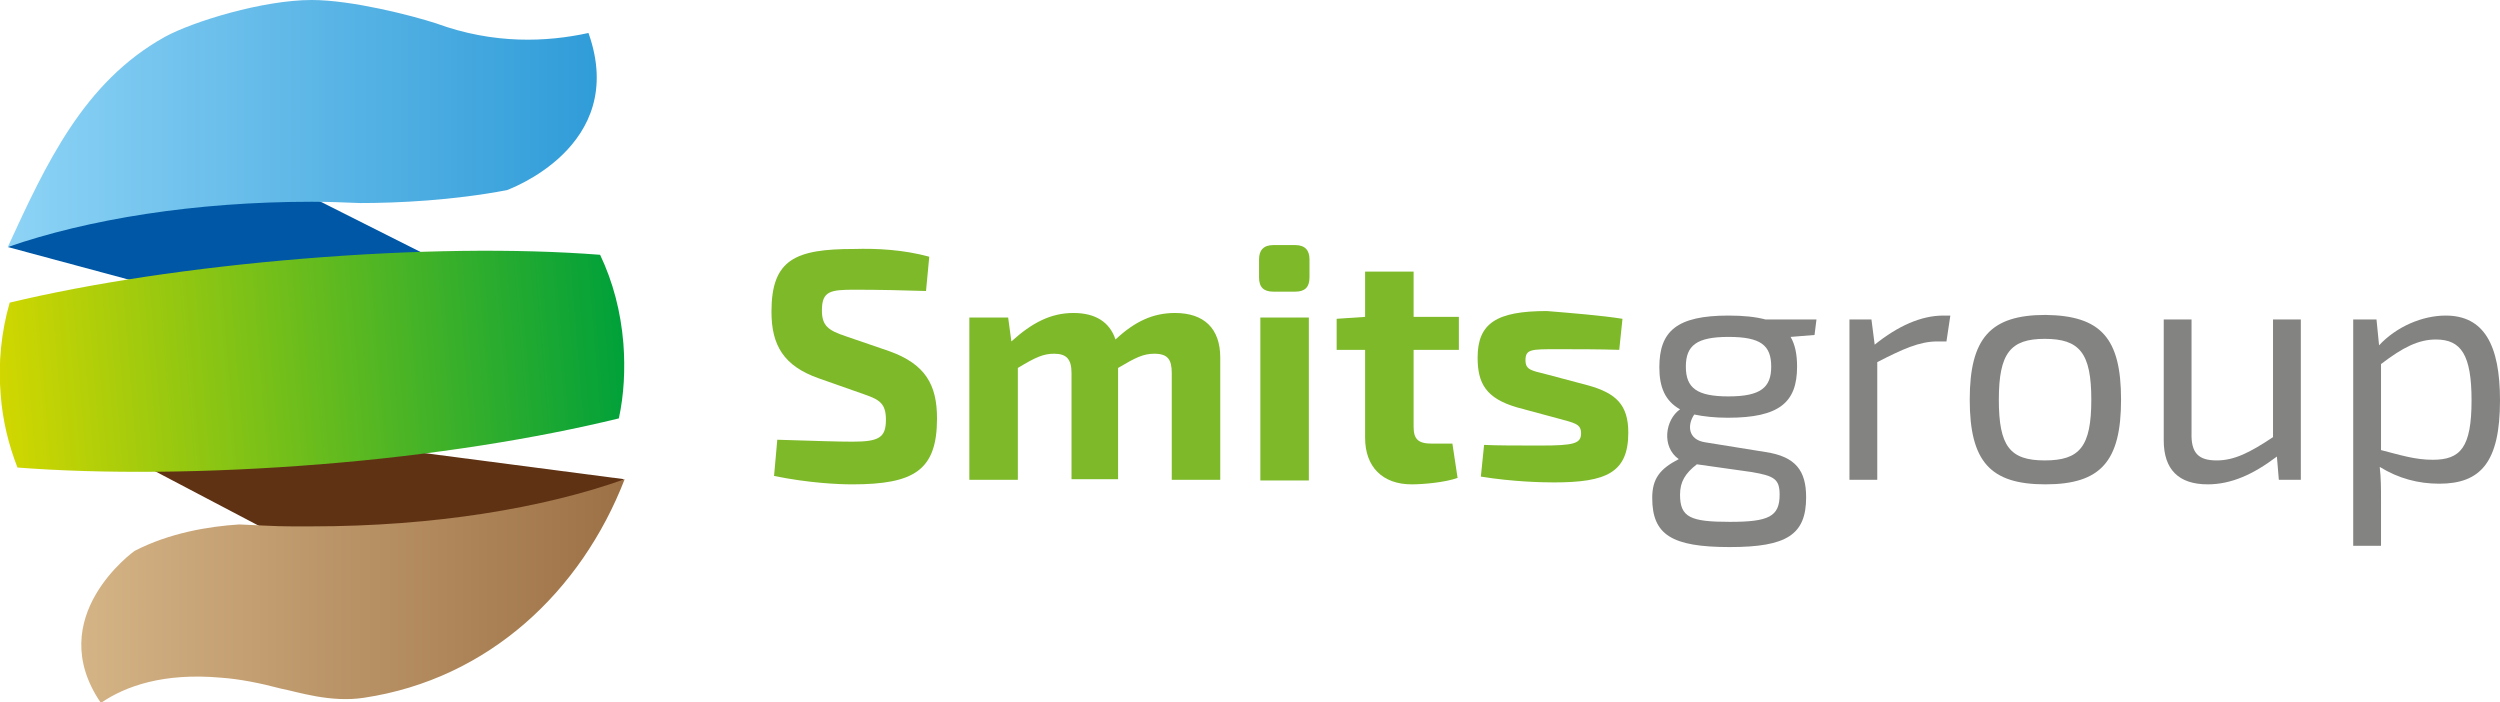<svg version="1.1" id="Logo_Smits_Group" xmlns="http://www.w3.org/2000/svg" xmlns:xlink="http://www.w3.org/1999/xlink" x="0px" y="0px" width="386.6px" height="108.6px" viewBox="0 0 386.6 108.6" style="enable-background:new 0 0 386.6 108.6;" xml:space="preserve">
<style type="text/css">
	.menu-open #Logo_Smits_Group .st0, .menu-open #Logo_Smits_Group .st1 {fill:#fff;}
	#Logo_Smits_Group .st0{fill:#838382;}
	#Logo_Smits_Group .st1{fill:#7DB928;}
	footer #Logo_Smits_Group .st1 {fill:#ffffff;}
	#Logo_Smits_Group .st2{fill:#603214;}
	#Logo_Smits_Group .st3{fill:url(#SVGID_1_);}
	#Logo_Smits_Group .st4{fill:#0057A5;}
	#Logo_Smits_Group .st5{fill:url(#SVGID_2_);}
	#Logo_Smits_Group .st6{fill:url(#SVGID_3_);}
</style>
<g id="group">
	<path class="st0" d="M276.9,52.1c0.7,1.2,1,2.7,1,4.6c0,5.5-2.7,7.9-10.7,7.9c-2,0-3.8-0.2-5.2-0.5c-1.1,1.6-1,3.9,1.7,4.3l9.3,1.5
		c4.7,0.7,6.3,2.9,6.3,7c0,5.8-3,7.7-11.8,7.7c-9,0-12-1.9-12-7.6c0-3,1.2-4.5,4.1-6c-2.7-1.9-2.1-6.1,0.2-7.7
		c-2.3-1.3-3.2-3.4-3.2-6.5c0-5.6,2.7-8,10.7-8c2.3,0,4.2,0.2,5.7,0.6h7.9l-0.3,2.4L276.9,52.1z M270.9,73l-8.5-1.2
		c-1.8,1.4-2.6,2.7-2.6,4.7c0,3.5,1.6,4.2,7.7,4.2c6,0,7.7-0.8,7.7-4.2C275.2,74.1,274.4,73.6,270.9,73z M273.9,56.7
		c0-3.3-1.6-4.6-6.6-4.6c-4.9,0-6.6,1.3-6.6,4.6c0,3.3,1.7,4.6,6.6,4.6C272.3,61.3,273.9,59.9,273.9,56.7z"></path>
	<path class="st0" d="M301,52.8h-1.4c-2.8,0-5.4,1.2-9.3,3.2v18.2H286V49.4h3.4l0.5,3.9c3.6-2.9,7.2-4.5,10.6-4.5h1.1L301,52.8z"></path>
	<path class="st0" d="M328,61.8c0,9.5-3.1,13.1-11.7,13.1c-8.5,0-11.7-3.5-11.7-13.1c0-9.5,3.2-13.1,11.7-13.1
		C324.9,48.8,328,52.3,328,61.8z M309.1,61.8c0,7.2,1.7,9.4,7.1,9.4c5.4,0,7.2-2.1,7.2-9.4c0-7.2-1.8-9.4-7.2-9.4
		C310.9,52.4,309.1,54.6,309.1,61.8z"></path>
	<path class="st0" d="M355.9,74.2h-3.5l-0.3-3.6c-3.7,2.8-7.1,4.3-10.7,4.3c-4.5,0-6.8-2.3-6.8-6.8V49.4h4.3v17.5
		c-0.1,3.2,1.1,4.3,3.9,4.3c2.7,0,5.1-1.2,8.7-3.6V49.4h4.3V74.2z"></path>
	<path class="st0" d="M386.6,61.9c0,9.6-3,12.9-9.4,12.9c-3.2,0-6.3-0.8-9.2-2.6c0.2,1.7,0.2,3.3,0.2,5v7.2h-4.3V49.4h3.6l0.4,4
		c2.7-2.9,6.7-4.6,10.3-4.6C384.1,48.8,386.6,53.3,386.6,61.9z M382.2,61.9c0-7-1.6-9.4-5.5-9.4c-2.7,0-5.1,1.2-8.5,3.8v13.3
		c3.1,0.8,5.3,1.5,8,1.5C380.5,71.1,382.2,69.2,382.2,61.9z"></path>
</g>
<g id="Smits">
	<path class="st1" d="M143.7,39.7l-0.5,5.3c-3-0.1-7.3-0.2-11-0.2c-3.8,0-5.1,0.2-5.1,3.2c0,2.4,1,3.1,3.7,4l6.7,2.3
		c5.6,2,7.4,5.2,7.4,10.4c0,8-3.5,10.2-13.1,10.2c-2.2,0-6.7-0.2-12.1-1.3l0.5-5.6c6.5,0.2,9.4,0.3,11.6,0.3c4.1,0,5.2-0.6,5.2-3.4
		c0-2.5-1-3.1-3.3-3.9l-7.1-2.5c-5.4-1.9-7.3-5.1-7.3-10.3c0-8.1,3.7-9.7,12.8-9.7C135.6,38.4,139.7,38.6,143.7,39.7z"></path>
	<path class="st1" d="M188.7,55.3v18.9h-7.5V57.7c0-2.1-0.6-3-2.7-3c-1.7,0-2.9,0.6-5.6,2.2v17.2h-7.2V57.7c0-2.2-0.8-3-2.7-3
		c-1.6,0-2.8,0.5-5.6,2.2v17.3h-7.5V49.1h6l0.5,3.7c3.2-2.9,6.1-4.4,9.6-4.4c3.4,0,5.6,1.4,6.5,4.1c3-2.8,5.8-4.1,9.2-4.1
		C186.2,48.4,188.7,50.8,188.7,55.3z"></path>
	<path class="st1" d="M200.3,37.9c1.5,0,2.2,0.8,2.2,2.2v2.8c0,1.5-0.7,2.2-2.2,2.2h-3.4c-1.5,0-2.2-0.7-2.2-2.2v-2.8
		c0-1.4,0.7-2.2,2.2-2.2H200.3z M194.9,74.2V49.1h7.5v25.2H194.9z"></path>
	<path class="st1" d="M218.6,66c0,1.9,0.7,2.6,2.8,2.6h3.2l0.8,5.3c-1.9,0.7-5.3,1-7.1,1c-4.5,0-7.2-2.7-7.2-7.2V54.1h-4.4v-4.8
		l4.4-0.3v-7h7.5v7h7v5.1h-7V66z"></path>
	<path class="st1" d="M250.9,49.3l-0.5,4.8c-3.2-0.1-6.5-0.1-9.7-0.1c-3.9,0-4.8,0-4.8,1.7c0,1.5,0.9,1.6,3.3,2.2l6.4,1.7
		c4.3,1.2,6.2,3,6.2,7.3c0,6.2-3.4,7.7-11.5,7.7c-1.9,0-6.4-0.1-11.3-0.9l0.5-4.9c1.8,0.1,5.4,0.1,8.7,0.1c5.2,0,6.3-0.3,6.3-1.9
		c0-1.5-1.1-1.6-3.6-2.3l-6.3-1.7c-4.8-1.4-6.1-3.7-6.1-7.7c0-5.3,2.9-7.2,10.7-7.2C242.9,48.4,247.8,48.8,250.9,49.3z"></path>
</g>
<g id="Beeldmerk">
	<polygon class="st2" points="96.5,74.1 74.1,89.1 44.2,83.5 3.1,61.9 	"></polygon>
	<linearGradient id="SVGID_1_" gradientUnits="userSpaceOnUse" x1="8.166" y1="91.336" x2="104.823" y2="91.336">
		<stop offset="0" style="stop-color:#D7B789"></stop>
		<stop offset="1" style="stop-color:#976A3F"></stop>
	</linearGradient>
	<path class="st3" d="M48.2,81.4c-1.1,0-2.1,0-3.1,0c-2.7,0-5.4-0.2-8.1-0.3c-4.7,0.3-10.8,1.3-16.2,4.1c0,0-14.3,10.2-5.2,23.5l0,0
		c3.8-2.6,9.7-4.7,18.6-3.9c2.8,0.2,5.9,0.8,9.3,1.7c2.6,0.5,7.6,2.2,12.8,1.4c19.3-2.9,33.6-16.5,40.3-33.8
		C84,78.6,67,81.4,48.2,81.4z"></path>
	<polygon class="st4" points="1.2,38.2 36.1,47.6 82.2,47.6 31.5,22.1 	"></polygon>
	<linearGradient id="SVGID_2_" gradientUnits="userSpaceOnUse" x1="1.22" y1="19.092" x2="138.279" y2="19.092">
		<stop offset="0" style="stop-color:#8DD3F6"></stop>
		<stop offset="1" style="stop-color:#0080C9"></stop>
	</linearGradient>
	<path class="st5" d="M91,5.1L91,5.1c-6.4,1.4-14.6,1.8-23.6-1.5C63.7,2.4,54.4,0,48.2,0c-7.5,0-18.3,3.3-22.7,5.7
		c-12.6,7-18.4,19.7-24.3,32.5c12.4-4.3,28.9-7,47-7c2.5,0,5,0.1,7.5,0.2c5.8,0,14.3-0.4,22.7-2C78.3,29.4,97.3,22.8,91,5.1z"></path>
	
		<linearGradient id="SVGID_3_" gradientUnits="userSpaceOnUse" x1="-151.683" y1="22.336" x2="-48.621" y2="22.336" gradientTransform="matrix(0.934 -7.618342e-02 8.127817e-02 0.997 139.928 25.947)">
		<stop offset="0" style="stop-color:#D1D700"></stop>
		<stop offset="1" style="stop-color:#00A13A"></stop>
	</linearGradient>
	<path class="st6" d="M92.8,39.4c-12.9-1-28.8-0.8-45.9,0.6S14,43.8,1.5,46.8C0.2,51.3-0.3,56.1,0.1,61c0.3,4,1.2,7.7,2.6,11.3
		c13,1,29.3,0.9,46.8-0.5c17.5-1.4,33.5-4,46.2-7.1c0.8-3.7,1-7.6,0.7-11.6C96,48.2,94.8,43.6,92.8,39.4z"></path>
</g>
</svg>